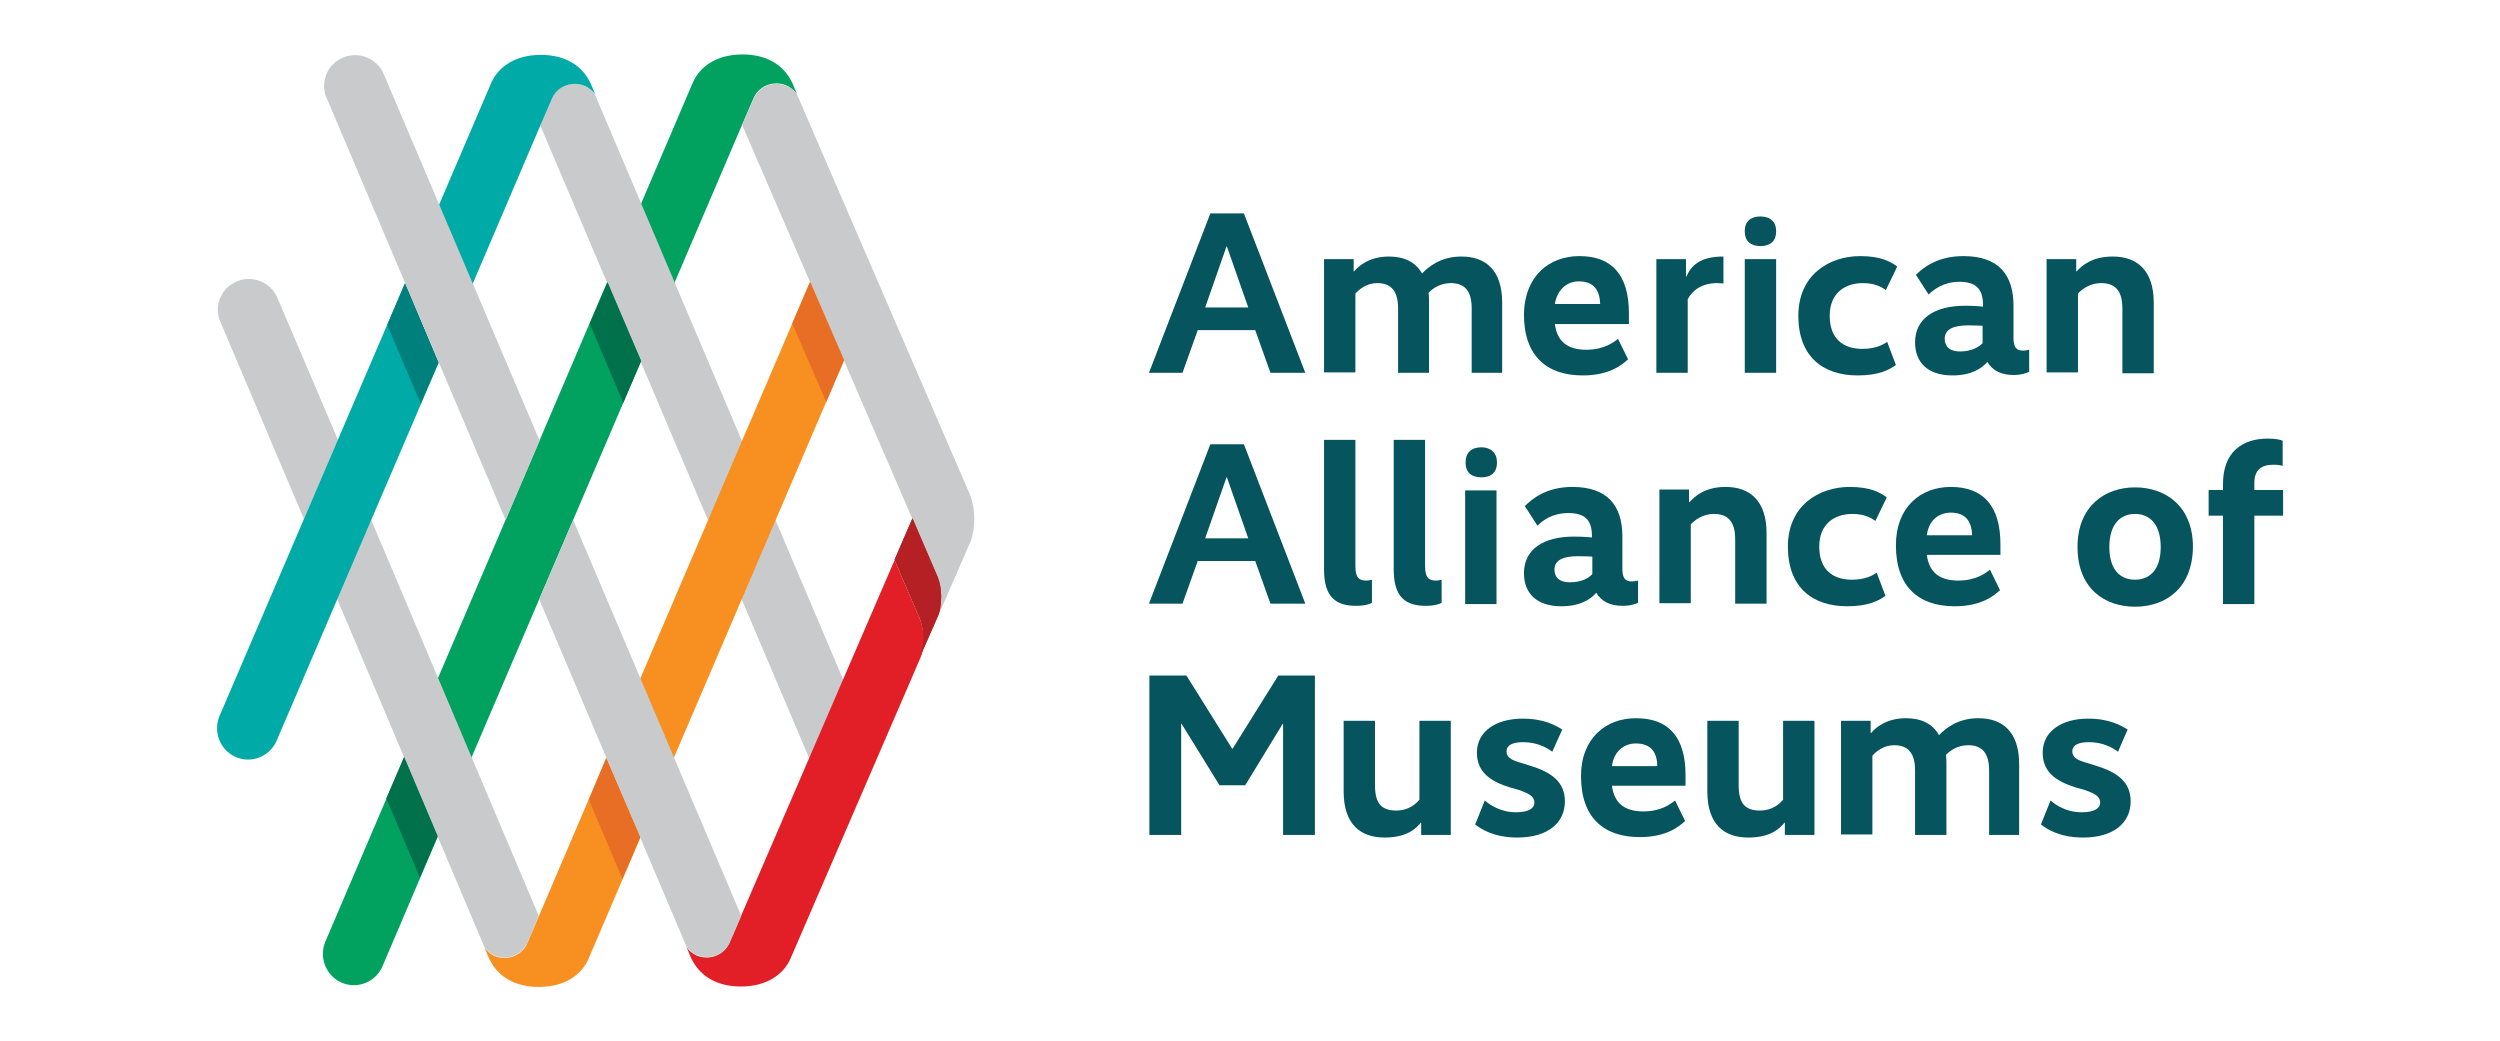 <?xml version="1.0" encoding="utf-8"?>
<!-- Generator: Adobe Illustrator 23.0.0, SVG Export Plug-In . SVG Version: 6.00 Build 0)  -->
<svg version="1.1" id="Layer_1" xmlns="http://www.w3.org/2000/svg" xmlns:xlink="http://www.w3.org/1999/xlink" x="0px" y="0px"
	 viewBox="0 0 574 239" style="enable-background:new 0 0 574 239;" xml:space="preserve">
<style type="text/css">
	.st0{fill:#01A160;}
	.st1{fill:#D2D3D4;}
	.st2{fill:#C9CACB;}
	.st3{fill:#E21F26;}
	.st4{fill:#B52025;}
	.st5{fill:#00AAA6;}
	.st6{fill:#F79020;}
	.st7{fill:#00714B;}
	.st8{fill:#E76E24;}
	.st9{fill:#00807C;}
	.st10{fill:#05545E;}
</style>
<g>
	<g>
		<path class="st0" d="M170.4,28.6l2.6-6c1.2-2.9,4.6-4.2,7.5-3c1,0.4,1.9,1.2,2.5,2l-1.1-2.6l-0.5-0.9c-1.8-3.2-5.4-5.6-10.9-5.6
			c-6,0-9.8,2.8-11.4,6.4l-15.9,37.2l7.7,18.1L170.4,28.6z"/>
		<path class="st1" d="M222.1,125.9c0.3-0.6,0.6-1.2,0.8-1.8L222.1,125.9z"/>
		<path class="st1" d="M222.1,112.4l0.7,1.7C222.6,113.5,222.4,112.9,222.1,112.4"/>
		<path class="st2" d="M222.9,114.1l-0.7-1.7l-39.2-90.7c-0.6-0.9-1.4-1.6-2.5-2c-2.9-1.2-6.2,0.1-7.5,3l-2.6,6l44.9,103.9
			c0.5,1.1,0.8,2.7,0.8,4.5c0,1.9-0.4,3.6-0.9,4.8h0l6.9-15.9l0.8-1.8c0.5-1.5,0.8-3.2,0.8-5C223.7,117.3,223.4,115.6,222.9,114.1"
			/>
		<path class="st2" d="M136.6,21.7c-0.6-0.9-1.4-1.6-2.5-2c-2.9-1.2-6.2,0.1-7.5,3l-2.6,6l64.9,152.7l9-15.2L136.6,21.7z"/>
		<polygon class="st0" points="139.4,64.8 96.5,165.2 104.2,183.4 147.2,82.9 		"/>
		<path class="st3" d="M211.2,142.1L211.2,142.1l-5.8-13.5l-35.3,81.8l-2.6,6c-1.2,2.9-4.6,4.2-7.5,3c-1-0.4-1.9-1.2-2.4-2l0,0
			l1.1,2.6l0.5,0.9c1.8,3.2,5.4,5.6,10.9,5.6c6,0,9.8-2.8,11.4-6.4l29.8-69c0.5-1.1,0.8-2.7,0.8-4.4
			C212,144.8,211.7,143.2,211.2,142.1"/>
		<path class="st4" d="M215.2,141.8c0.6-1.2,0.9-2.9,0.9-4.8c0-1.7-0.3-3.3-0.8-4.5l-5.8-13.5l-4.1,9.5l5.8,13.5h0
			c0.5,1.1,0.8,2.7,0.8,4.5c0,1.7-0.3,3.2-0.8,4.4L215.2,141.8L215.2,141.8z"/>
		<path class="st5" d="M124.1,28.7l2.6-6c1.2-2.9,4.6-4.2,7.5-3c1,0.4,1.9,1.2,2.5,2l-1.1-2.6l-0.5-0.9c-1.8-3.2-5.4-5.6-10.9-5.6
			c-6,0-9.8,2.8-11.4,6.4l-16,37.4l7.7,18.2L124.1,28.7z"/>
		<path class="st2" d="M63.7,68.4c-1.5-3.6-5.7-5.3-9.3-3.8c-0.9,0.4-1.7,0.9-2.4,1.6c-1.9,2-2.6,5-1.4,7.7l19.2,45.3l7.8-18.2
			L63.7,68.4z"/>
		<path class="st0" d="M92.8,173.8l-18.1,42.4c-1.5,3.6,0.1,7.8,3.7,9.4c0.9,0.4,1.9,0.6,2.8,0.6c2.8,0,5.4-1.6,6.6-4.3l12.7-29.8
			L92.8,173.8z"/>
		<path class="st2" d="M85.2,119.3l-7.8,18.2l33.8,79.9c0.6,0.9,1.4,1.6,2.4,2c2.9,1.2,6.2-0.1,7.5-3l2.6-6.1L85.2,119.3z"/>
		<polygon class="st6" points="186,64.7 142.9,165.4 150.6,183.6 193.8,82.7 		"/>
		<path class="st6" d="M139.2,174.1l-15.5,36.3l-2.6,6.1c-1.2,2.9-4.6,4.2-7.5,3c-1-0.4-1.9-1.2-2.4-2l0,0l1.1,2.6l0.5,0.9
			c1.8,3.2,5.4,5.6,10.9,5.6c6,0,9.8-2.8,11.4-6.4l11.9-27.8L139.2,174.1z"/>
		<path class="st2" d="M131.6,119.4l-7.8,18.2l33.8,79.7c0.6,0.9,1.4,1.6,2.5,2c2.9,1.2,6.2-0.1,7.5-3l2.6-6L131.6,119.4z"/>
		<path class="st5" d="M93,65l-42.6,99.4c-1.5,3.6,0.1,7.8,3.7,9.4c0.9,0.4,1.9,0.6,2.8,0.6c2.8,0,5.4-1.6,6.6-4.3l37.2-86.8L93,65z
			"/>
	</g>
	<polygon class="st7" points="135.4,74.3 143.1,92.5 147.2,82.9 139.5,64.8 	"/>
	<polygon class="st8" points="181.9,74.3 189.7,92.3 193.8,82.7 186,64.7 	"/>
	<g>
		<path class="st4" d="M215.2,141.8c0.6-1.2,0.9-2.9,0.9-4.8c0-1.7-0.3-3.3-0.8-4.5l-5.8-13.5l-4.1,9.5l5.8,13.5h0
			c0.5,1.1,0.8,2.7,0.8,4.5c0,1.7-0.3,3.2-0.8,4.4L215.2,141.8L215.2,141.8z"/>
		<polygon class="st7" points="88.7,183.3 96.4,201.5 100.5,192 92.8,173.8 		"/>
		<polygon class="st8" points="135.2,183.6 142.9,201.8 147,192.2 139.2,174 		"/>
	</g>
	<polygon class="st9" points="88.9,74.6 96.6,92.7 100.7,83.2 93,65 	"/>
	<g>
		<path class="st2" d="M88.1,17c-1.5-3.6-5.7-5.3-9.3-3.8c-0.9,0.4-1.7,0.9-2.4,1.6c-1.9,2-2.6,5-1.4,7.7l41.1,96.9l7.8-18.2
			L88.1,17z"/>
		<path class="st10" d="M299.7,85.6h-8l-3.5-9.8H275l-3.5,9.8h-7.7L277.9,49h7.7L299.7,85.6z M281.7,56.6h-0.1l-4.9,14h9.9
			L281.7,56.6z"/>
		<path class="st10" d="M345.1,85.6h-7.2V70.8c0-4.1-1.7-5.8-4.8-5.8c-2.4,0-4.1,1.2-5.1,2.2c0.1,0.7,0.1,1.4,0.1,2.2v16.2H321V70.8
			c0-4.1-1.7-5.8-4.8-5.8c-2.4,0-4.1,1.4-5,2.4v18.1H304V59.5h6.8v2.8h0.1c1.1-1.3,3.6-3.4,8-3.4c3.4,0,6.1,1.2,7.6,3.9
			c1.4-1.5,4.3-3.9,9-3.9c5.7,0,9.4,3.2,9.4,10.6V85.6z"/>
		<path class="st10" d="M362.6,58.8c7.5,0,11.4,4.3,11.4,13.2v2.4H357c0.5,3.9,2.8,5.9,7.2,5.9c4.2,0,6.4-1.8,7.3-2.5l2.3,4.7
			c-1.3,1.2-4.2,3.7-10.4,3.7c-8.2,0-13.5-4.4-13.5-14C350,63.4,355.7,58.8,362.6,58.8 M357,69.8h10.4c-0.1-3.2-1.5-5.2-4.9-5.2
			C359.7,64.6,357.5,66.6,357,69.8"/>
		<path class="st10" d="M395.7,65.1c-0.1,0-0.7-0.1-1.4-0.1c-3.5,0-5.7,1.6-6.8,3.7v16.9h-7.2V59.5h6.8v4h0.1c1-2.3,2.9-4.6,8.5-4.6
			V65.1z"/>
		<path class="st10" d="M407.8,53v0.2c0,2.1-1.3,3.3-3.6,3.3s-3.6-1.2-3.6-3.3V53c0-2.1,1.3-3.3,3.6-3.3S407.8,51,407.8,53
			 M407.8,85.6h-7.2V59.5h7.2V85.6z"/>
		<path class="st10" d="M343.7,106.1v0.2c0,2.1-1.3,3.3-3.6,3.3c-2.3,0-3.6-1.2-3.6-3.3v-0.2c0-2.1,1.3-3.4,3.6-3.4
			C342.3,102.7,343.7,104,343.7,106.1 M343.6,138.7h-7.2v-26.1h7.2V138.7z"/>
		<path class="st10" d="M433,66.6c-1-0.7-2.5-1.6-5.3-1.6c-4.1,0-7.6,2.3-7.6,7.5c0,5.2,3,7.6,7.5,7.6c3.1,0,4.8-1,5.7-1.6l2,5.3
			c-1.5,1.1-3.9,2.4-8.8,2.4c-7.8,0-13.6-4.2-13.6-13.7c0-9.4,7.1-13.7,14.2-13.7c4.8,0,7,1.3,8.5,2.4L433,66.6z"/>
		<path class="st10" d="M465.8,85.4c-0.4,0.2-1.6,0.7-3.5,0.7c-2.8,0-4.8-1-6-3c-1.3,1.5-3.7,3.1-8,3.1c-5.6,0-8.6-2.9-8.6-7.6
			c0-5.5,4.5-8.4,11.5-8.4c2.2,0,4.1,0.2,4.1,0.2V70c0-3.6-1.6-5.3-5.4-5.3c-3.7,0-5.9,1.8-7.1,2.9l-2.9-4.5
			c1.6-1.6,4.9-4.3,10.9-4.3c8.1,0,11.5,4.3,11.5,11.4v7.4c0,2.2,0.7,2.9,2.2,2.9c0.7,0,1.2-0.2,1.4-0.2V85.4z M455.2,78.8v-0.4
			v-3.6c0,0-1.6-0.1-3.2-0.1c-3.7,0-5.5,1-5.5,3.1c0,1.8,1.2,2.9,3.5,2.9C452.8,80.7,454.4,79.6,455.2,78.8"/>
		<path class="st10" d="M476.7,62.3h0.1c1.1-1.2,3.4-3.4,8.3-3.4c5.6,0,9.4,3.2,9.4,10.6v16.2h-7.2V70.8c0-4.1-1.7-5.8-4.9-5.8
			c-2.6,0-4.5,1.5-5.3,2.4v18.1h-7.2V59.5h6.8V62.3z"/>
		<path class="st10" d="M299.7,138.6h-8l-3.5-9.8H275l-3.5,9.8h-7.7l14.1-36.6h7.7L299.7,138.6z M281.7,109.6h-0.1l-4.9,14h9.9
			L281.7,109.6z"/>
		<path class="st10" d="M315,138.4c-0.3,0.2-1.5,0.7-3.6,0.7c-4.7,0-7.4-2-7.4-8.3V101h7.2v29c0,2.7,0.9,3.3,2.5,3.3
			c0.7,0,1.2-0.2,1.3-0.2V138.4z"/>
		<path class="st10" d="M331,138.4c-0.3,0.2-1.5,0.7-3.6,0.7c-4.7,0-7.4-2-7.4-8.3V101h7.2v29c0,2.7,0.9,3.3,2.5,3.3
			c0.7,0,1.2-0.2,1.3-0.2V138.4z"/>
		<path class="st10" d="M376.1,138.4c-0.4,0.2-1.6,0.7-3.6,0.7c-2.8,0-4.8-1-6-3c-1.3,1.5-3.7,3.1-8,3.1c-5.6,0-8.6-2.9-8.6-7.6
			c0-5.5,4.5-8.4,11.5-8.4c2.2,0,4.1,0.2,4.1,0.2v-0.4c0-3.6-1.6-5.2-5.4-5.2c-3.7,0-5.9,1.7-7.1,2.9l-2.9-4.5
			c1.6-1.6,4.9-4.4,10.9-4.4c8.1,0,11.5,4.3,11.5,11.4v7.4c0,2.2,0.7,2.9,2.2,2.9c0.7,0,1.2-0.2,1.4-0.2V138.4z M365.6,131.8v-0.4
			v-3.6c0,0-1.6-0.1-3.2-0.1c-3.7,0-5.5,1-5.5,3.1c0,1.8,1.2,2.9,3.5,2.9C363.2,133.7,364.8,132.7,365.6,131.8"/>
		<path class="st10" d="M387.8,115.3h0.1c1.1-1.2,3.4-3.5,8.3-3.5c5.6,0,9.4,3.2,9.4,10.6v16.2h-7.2v-14.8c0-4.1-1.7-5.8-4.9-5.8
			c-2.6,0-4.5,1.5-5.3,2.4v18.1h-7.2v-26.1h6.8V115.3z"/>
		<path class="st10" d="M430.6,119.6c-1-0.7-2.5-1.6-5.3-1.6c-4.1,0-7.6,2.3-7.6,7.5c0,5.2,3,7.6,7.5,7.6c3.1,0,4.8-1,5.7-1.6l2,5.3
			c-1.5,1.1-3.9,2.4-8.8,2.4c-7.8,0-13.6-4.2-13.6-13.7c0-9.4,7.1-13.7,14.2-13.7c4.8,0,7,1.3,8.5,2.4L430.6,119.6z"/>
		<path class="st10" d="M447.9,111.8c7.5,0,11.4,4.4,11.4,13.2v2.4h-16.9c0.5,3.9,2.8,5.9,7.2,5.9c4.2,0,6.4-1.8,7.3-2.5l2.3,4.7
			c-1.3,1.2-4.2,3.7-10.4,3.7c-8.2,0-13.5-4.4-13.5-14C435.3,116.4,441,111.8,447.9,111.8 M442.4,122.9h10.4
			c-0.1-3.2-1.5-5.2-4.9-5.2C445,117.7,442.8,119.6,442.4,122.9"/>
		<polygon class="st10" points="301.9,191.7 294.6,191.7 294.6,166.2 294.5,166.2 285.9,180.3 280,180.3 271.3,166.2 271.2,166.2 
			271.2,191.7 263.9,191.7 263.9,155.1 272.4,155.1 282.9,171.9 283,171.9 293.5,155.1 301.9,155.1 		"/>
		<path class="st10" d="M333.1,191.7h-6.8v-2.8h-0.1c-1,1.2-3,3.4-8.3,3.4c-5.6,0-9.4-3.1-9.4-10.6v-16.2h7.2v14.8
			c0,4.2,1.5,5.8,4.9,5.8c2.8,0,4.5-1.5,5.3-2.5v-18.1h7.2V191.7z"/>
		<path class="st10" d="M356.4,172.6c-1.2-0.9-3.4-2.2-6.7-2.2c-2.6,0-3.8,0.8-3.8,2.1c0,1.3,0.9,2,3.5,2.7l1.9,0.6
			c4.9,1.5,8,3.7,8,8.2c0,4.9-3.9,8.3-10.9,8.3c-5.5,0-8.4-2-9.7-3l2.2-5.5c1.2,1,3.6,2.7,7.2,2.7c3,0,4.2-1,4.2-2.2
			c0-1.4-1.1-2.1-3.8-3l-1.8-0.5c-4.5-1.4-7.6-3.5-7.6-8c0-4.9,4.4-7.8,10.5-7.8c5,0,7.6,1.6,9.1,2.5L356.4,172.6z"/>
		<path class="st10" d="M375.6,164.9c7.5,0,11.4,4.3,11.4,13.1v2.4h-16.9c0.5,3.9,2.8,5.9,7.2,5.9c4.2,0,6.4-1.8,7.3-2.5l2.3,4.7
			c-1.3,1.2-4.2,3.7-10.4,3.7c-8.2,0-13.5-4.4-13.5-14C363,169.5,368.7,164.9,375.6,164.9 M370.1,175.9h10.4c0-3.2-1.5-5.2-4.9-5.2
			C372.7,170.7,370.5,172.7,370.1,175.9"/>
		<path class="st10" d="M416.6,191.7h-6.8v-2.8h-0.1c-1,1.2-3,3.4-8.3,3.4c-5.6,0-9.4-3.1-9.4-10.6v-16.2h7.2v14.8
			c0,4.2,1.5,5.8,4.9,5.8c2.8,0,4.5-1.5,5.3-2.5v-18.1h7.2V191.7z"/>
		<path class="st10" d="M463.9,191.7h-7.2v-14.8c0-4.1-1.7-5.8-4.8-5.8c-2.4,0-4.1,1.2-5.1,2.2c0.1,0.7,0.1,1.4,0.1,2.2v16.2h-7.2
			v-14.8c0-4.1-1.7-5.8-4.8-5.8c-2.4,0-4.1,1.4-5,2.4v18.1h-7.2v-26.1h6.8v2.8h0.1c1.1-1.3,3.6-3.4,8-3.4c3.4,0,6.1,1.2,7.6,3.9
			c1.4-1.5,4.3-3.9,9-3.9c5.7,0,9.4,3.2,9.4,10.6V191.7z"/>
		<path class="st10" d="M486.3,172.6c-1.2-0.9-3.4-2.2-6.7-2.2c-2.6,0-3.8,0.8-3.8,2.1c0,1.3,0.9,2,3.5,2.7l1.9,0.6
			c4.9,1.5,8,3.7,8,8.2c0,4.9-3.9,8.3-10.9,8.3c-5.5,0-8.4-2-9.7-3l2.2-5.5c1.2,1,3.5,2.7,7.2,2.7c3,0,4.2-1,4.2-2.2
			c0-1.4-1.1-2.1-3.8-3l-1.8-0.5c-4.5-1.4-7.6-3.5-7.6-8c0-4.9,4.4-7.8,10.4-7.8c5,0,7.6,1.6,9.1,2.5L486.3,172.6z"/>
		<path class="st10" d="M490.2,139.3c-7,0-13.2-4.2-13.2-13.7c0-9.4,6.3-13.7,13.2-13.7c7,0,13.3,4.3,13.3,13.7
			C503.4,135.1,497.2,139.3,490.2,139.3 M490.2,118c-3.3,0-5.9,2.3-5.9,7.6c0,5.2,2.5,7.5,5.9,7.5c3.4,0,5.9-2.3,5.9-7.5
			C496.1,120.4,493.6,118,490.2,118"/>
		<path class="st10" d="M524.2,107c-0.3-0.1-1-0.3-2.2-0.3c-2.7,0-4.4,1.1-4.4,4.2v1.6h6.6v5.9h-6.6v20.3h-7.2v-20.3h-3.3v-5.9h3.3
			v-1.4c0-7.2,4.3-10.4,10.3-10.4c1.9,0,3,0.3,3.4,0.5V107z"/>
	</g>
</g>
<g>
</g>
<g>
</g>
<g>
</g>
<g>
</g>
<g>
</g>
<g>
</g>
</svg>
